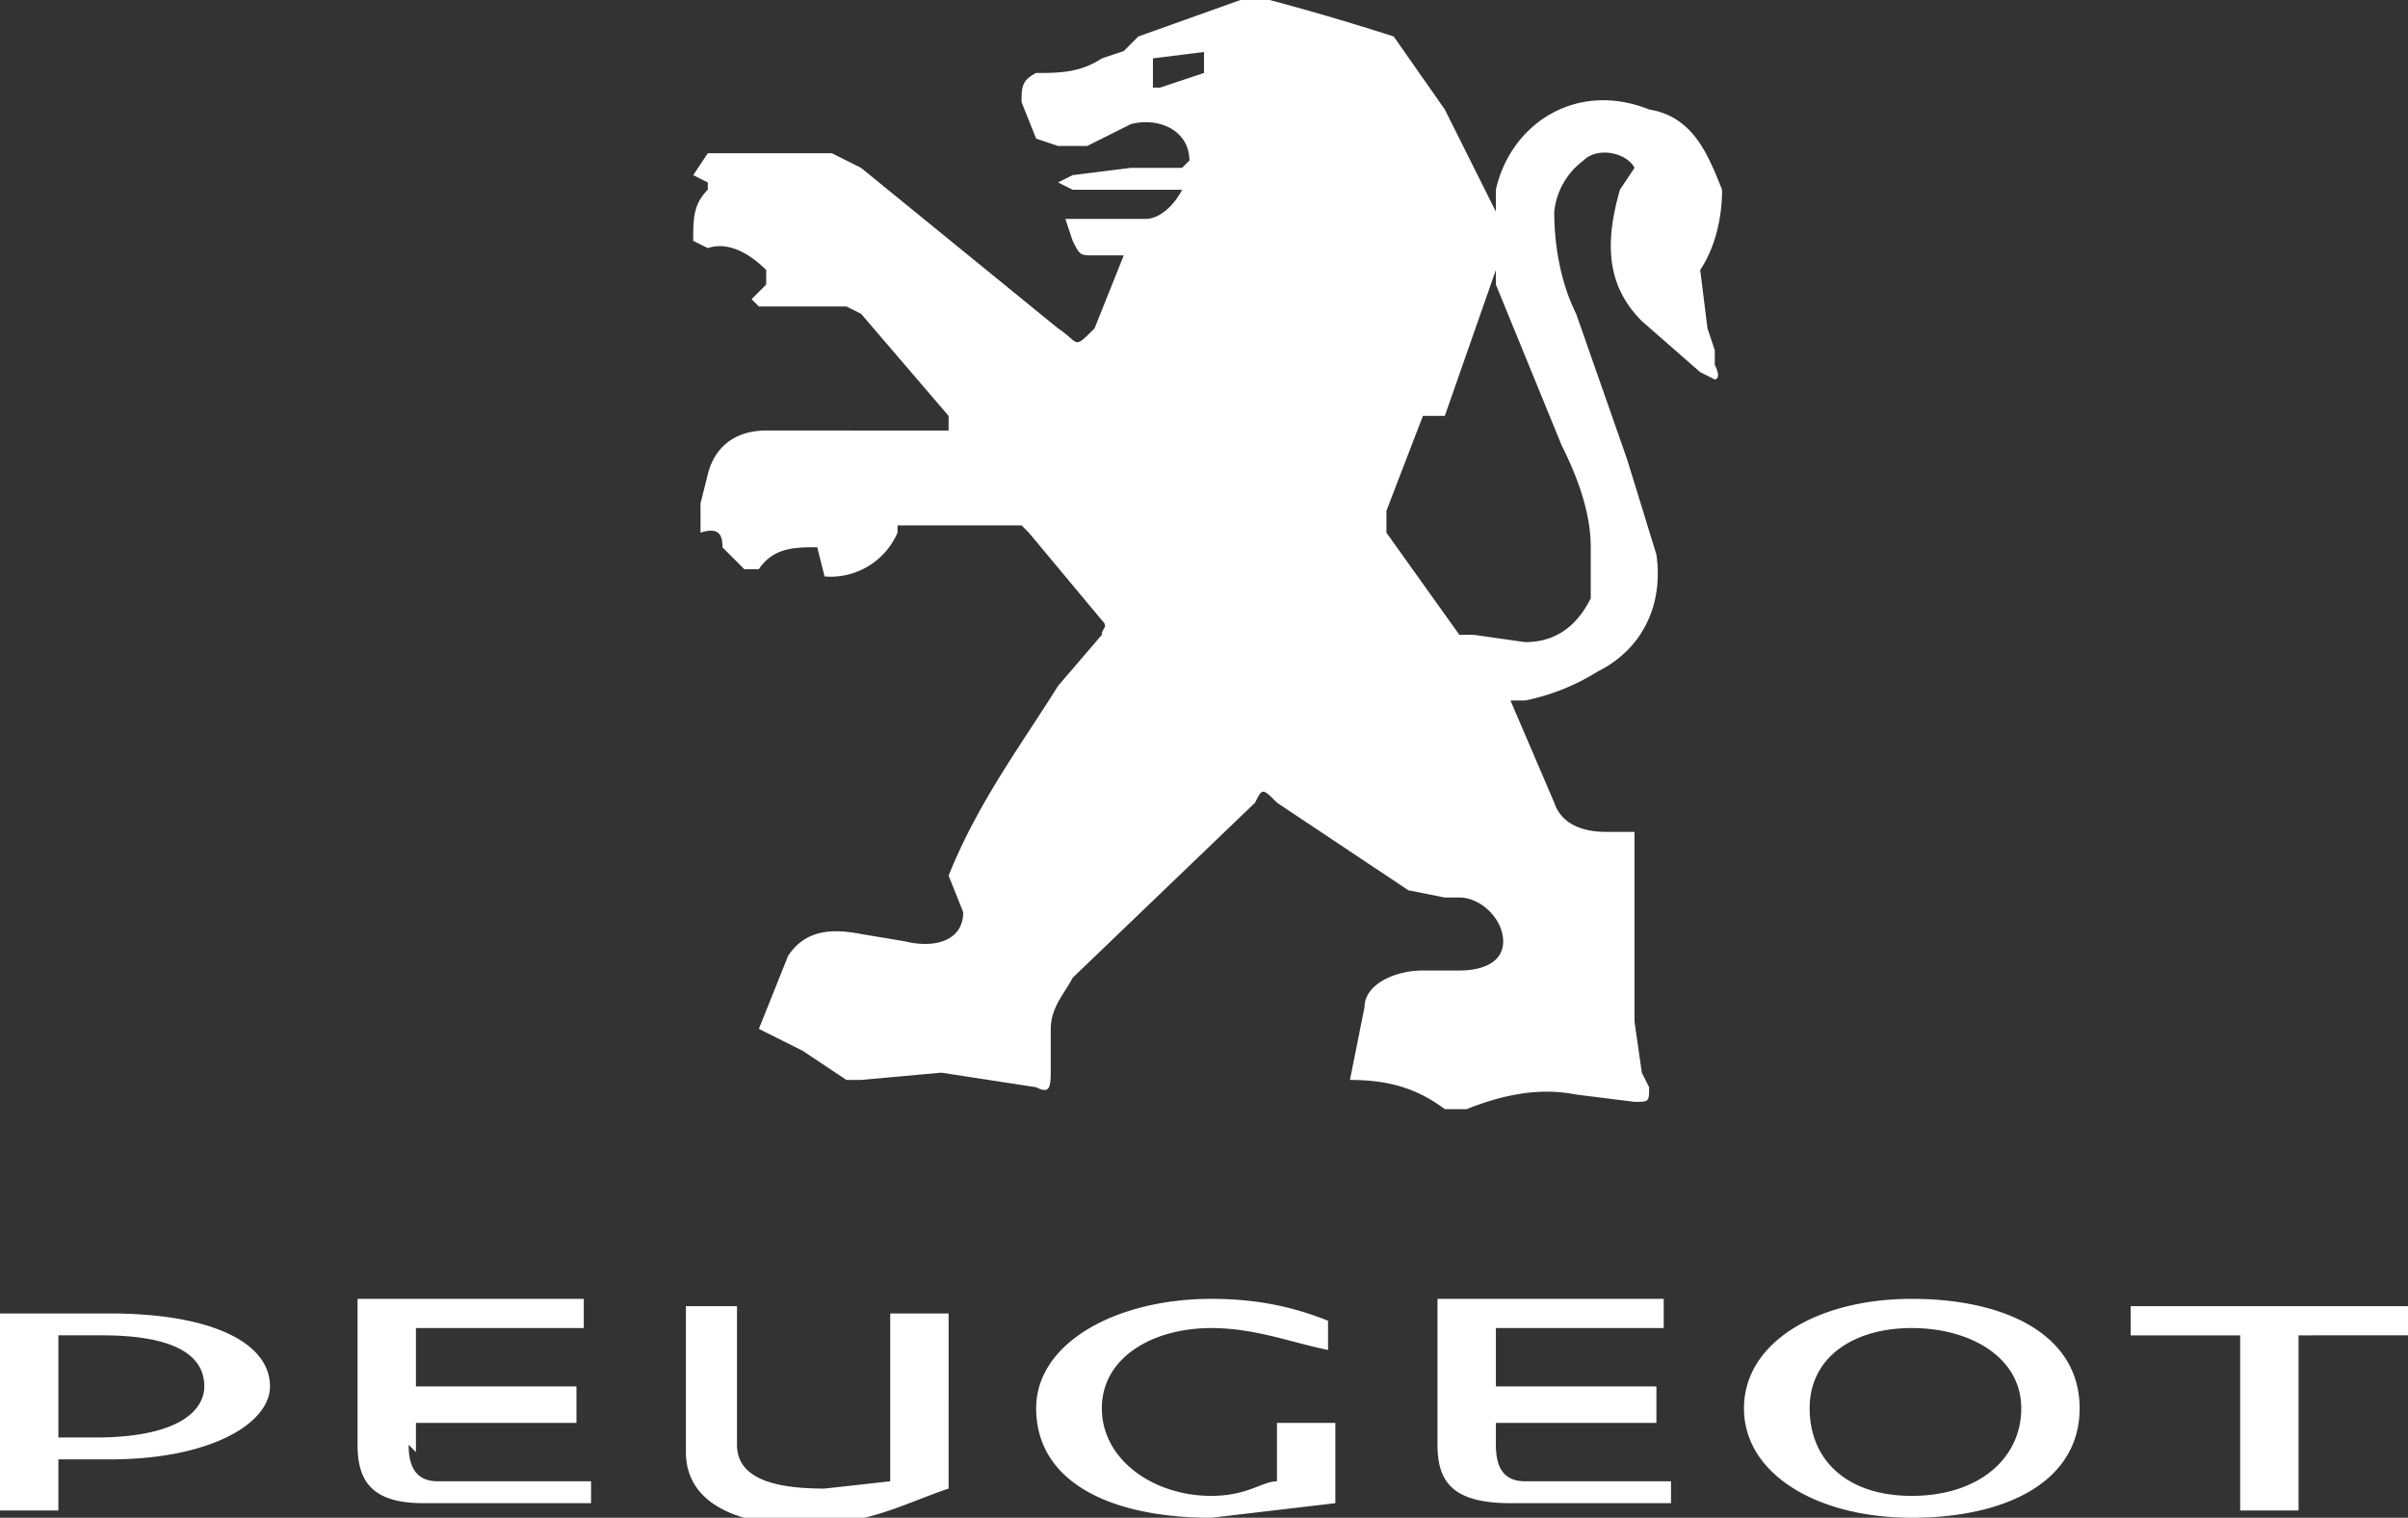 <svg id="Layer_2" xmlns="http://www.w3.org/2000/svg" viewBox="0 0 33 20.8"><rect x="0" y="0" width="33" height="20.8" fill="#333333" stroke="none"/><defs><style>.cls-1{fill:#fff}</style></defs><g id="Layer_1-2"><path class="cls-1" d="M1.5 18H0v2.7h.8V20h.7c1.4 0 2.2-.5 2.2-1 0-.6-.8-1-2.2-1m-.2 1.7H.8v-1.4h.6c.6 0 1.4.1 1.4.7 0 .3-.3.7-1.5.7M5.7 19.9v-.4h2.2V19H5.7v-.8H8v-.4H4.9v2c0 .5.2.8.9.8h2.3v-.3H6c-.3 0-.4-.2-.4-.5M12.2 20.3l-.9.1c-.6 0-1.2-.1-1.2-.6v-1.9h-.7v2c0 .7.7 1 1.6 1s1.4-.3 2-.5V18h-.8v2.4ZM17.5 20.3c-.2 0-.4.2-.9.2-.8 0-1.5-.5-1.5-1.2s.7-1.1 1.5-1.1c.6 0 1.1.2 1.6.3v-.4c-.5-.2-1-.3-1.6-.3-1.3 0-2.4.6-2.4 1.5 0 1 1 1.5 2.4 1.5l1.7-.2v-1.1h-.8v.8ZM20.5 19.9v-.4h2.2V19h-2.2v-.8h2.3v-.4h-3.1v2c0 .5.2.8 1 .8h2.2v-.3h-2c-.3 0-.4-.2-.4-.5M26.2 17.8c-1.3 0-2.3.6-2.3 1.5s1 1.5 2.3 1.5 2.3-.5 2.3-1.5-1-1.5-2.3-1.5m0 2.7c-.9 0-1.4-.5-1.4-1.2s.6-1.1 1.4-1.1 1.5.4 1.5 1.1c0 .7-.6 1.2-1.5 1.2M29.2 17.9v.4h1.5v2.4h.8v-2.4H33v-.4h-3.8zM9.7 2.5l-.2-.1.2-.3H11.4l.4.2 2.7 2.2c.3.2.2.3.5 0l.4-1H15c-.2 0-.2 0-.3-.2l-.1-.3h1.1c.2 0 .4-.2.5-.4h-1.5l-.2-.1.2-.1.8-.1h.7l.1-.1c0-.4-.4-.6-.8-.5l-.4.2-.2.1h-.4l-.3-.1-.2-.5c0-.2 0-.3.2-.4.3 0 .6 0 .9-.2l.3-.1.2-.2L17 0h.4a34.6 34.6 0 0 1 1.7.5l.7 1 .6 1.2.1.2v-.3c.2-.9 1.1-1.5 2.1-1.1.6.1.8.6 1 1.1 0 .4-.1.8-.3 1.1l.1.8.1.3V5c.1.2 0 .2 0 .2l-.2-.1-.8-.7c-.5-.5-.5-1.1-.3-1.8l.2-.3c-.1-.2-.5-.3-.7-.1a1 1 0 0 0-.4.7c0 .5.1 1 .3 1.4l.7 2 .4 1.3c.1.7-.2 1.3-.8 1.6a3 3 0 0 1-1 .4h-.2l.6 1.4c.1.3.4.4.7.4h.4V14l.1.7.1.2c0 .2 0 .2-.2.2l-.8-.1c-.5-.1-1 0-1.5.2h-.3c-.4-.3-.8-.4-1.3-.4l.2-1c0-.3.4-.5.8-.5h.5c.3 0 .6-.1.6-.4 0-.3-.3-.6-.6-.6h-.2l-.5-.1-1.8-1.2c-.2-.2-.2-.2-.3 0l-2.5 2.4c-.1.2-.3.4-.3.7v.5c0 .3 0 .4-.2.3l-1.3-.2-1.1.1h-.2l-.6-.4-.6-.3.4-1c.2-.3.5-.4 1-.3l.6.1c.4.1.8 0 .8-.4L13 12V12c.4-1 1-1.8 1.5-2.6l.6-.7c0-.1.1-.1 0-.2l-1-1.2-.1-.1h-1.7v.1a1 1 0 0 1-1 .6l-.1-.4c-.3 0-.6 0-.8.3h-.2l-.3-.3c0-.1 0-.3-.3-.2v-.4l.1-.4c.1-.4.4-.6.8-.6H13v-.2l-1.2-1.4-.2-.1h-1.2l-.1-.1.2-.2v-.2c-.2-.2-.5-.4-.8-.3l-.2-.1c0-.3 0-.5.2-.7m9.8 3v.1L19 7v.3l1 1.4h.2l.7.1c.4 0 .7-.2.9-.6v-.7c0-.5-.2-1-.4-1.4l-.9-2.2v-.2l-.7 2h-.4m-2.8-5-.8.1v.4h.1l.6-.2V.6"/></g></svg>